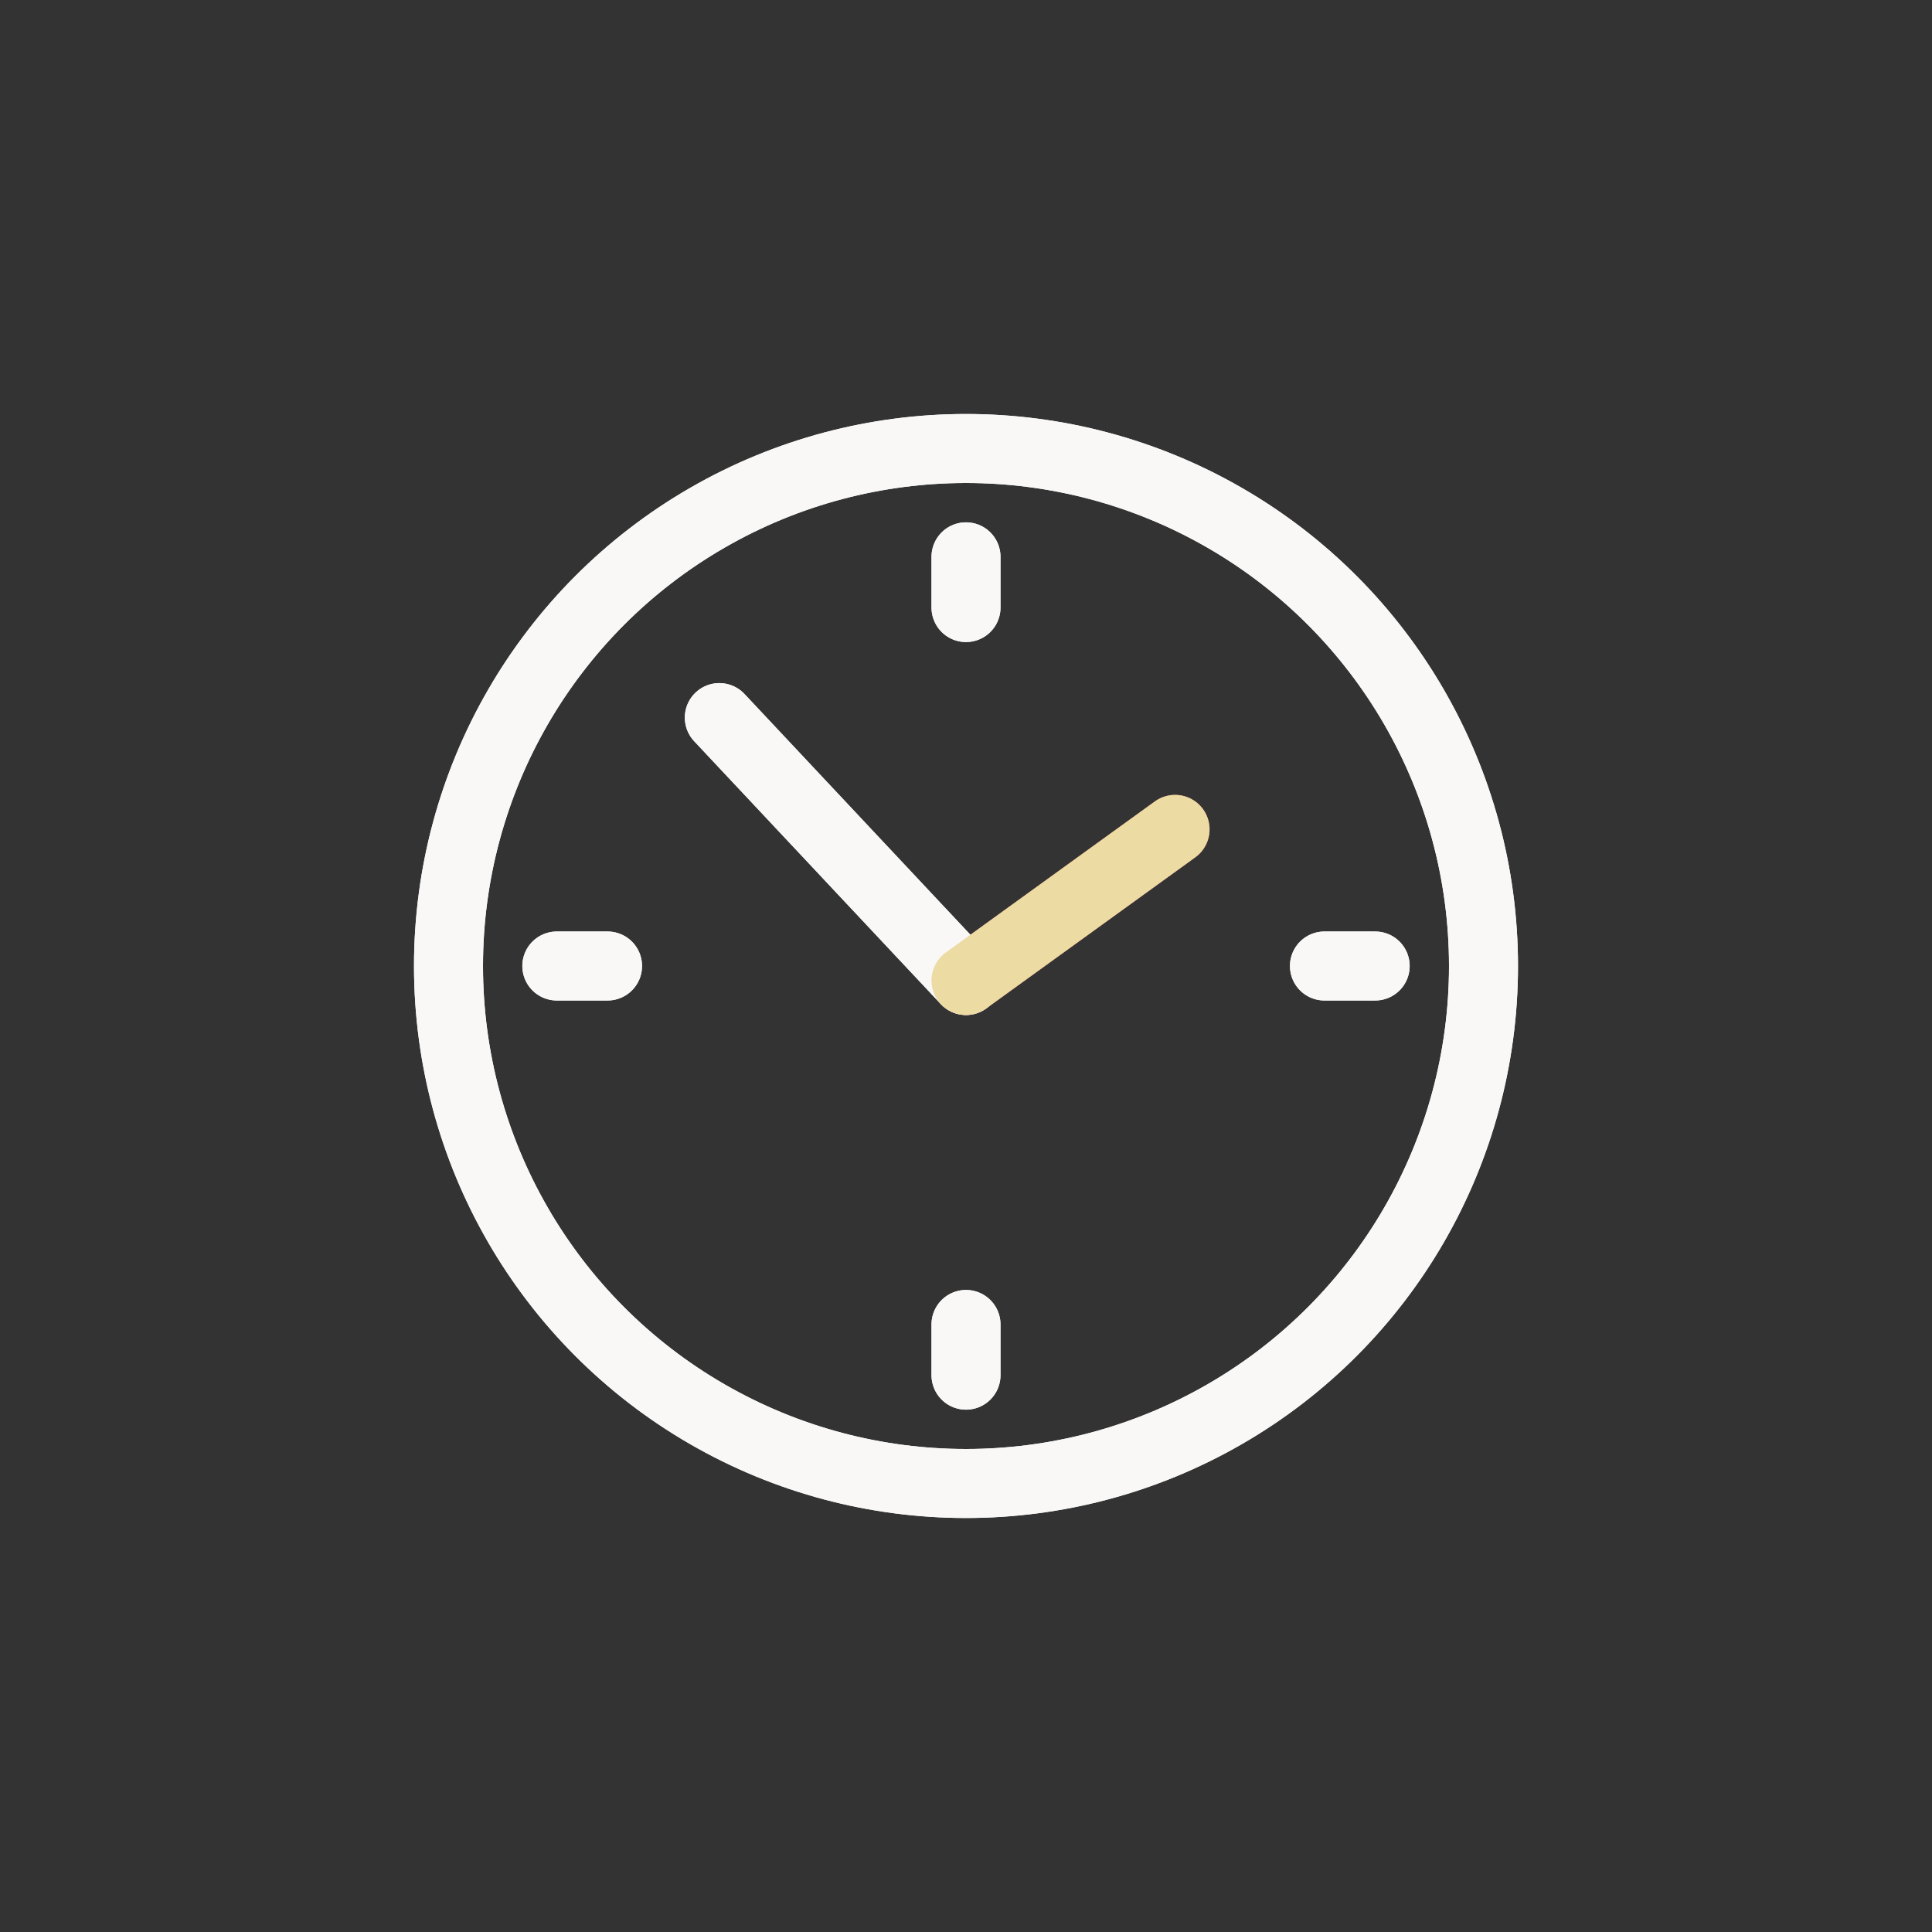 <svg xmlns="http://www.w3.org/2000/svg" width="56" height="56" viewBox="0 0 56 56"><rect x="0" y="0" width="56" height="56" fill="#333333" stroke="none"/><defs><style>.cls-1,.cls-2,.cls-3,.cls-4{fill:none;}.cls-2{stroke:#f9f8f7;}.cls-2,.cls-3,.cls-4{stroke-linecap:round;stroke-width:2px;}.cls-2,.cls-4{stroke-linejoin:round;}.cls-3{stroke:#e3756c;stroke-miterlimit:10;}.cls-4{stroke:#eddba4;}</style></defs><g id="レイヤー_2" data-name="レイヤー 2"><g id="_old"><rect class="cls-1" width="56" height="56"/><circle class="cls-2" cx="28" cy="28" r="15"/><line class="cls-2" x1="28" y1="16.14" x2="28" y2="17.61"/><line class="cls-2" x1="28" y1="38.39" x2="28" y2="39.86"/><line class="cls-2" x1="39.86" y1="28" x2="38.39" y2="28"/><line class="cls-2" x1="17.61" y1="28" x2="16.14" y2="28"/><line class="cls-2" x1="20.85" y1="20.8" x2="28" y2="28.42"/><line class="cls-3" x1="28" y1="28.42" x2="34.06" y2="24.04"/><circle class="cls-2" cx="28" cy="28" r="15"/><line class="cls-2" x1="28" y1="16.14" x2="28" y2="17.61"/><line class="cls-2" x1="28" y1="38.39" x2="28" y2="39.86"/><line class="cls-2" x1="39.86" y1="28" x2="38.39" y2="28"/><line class="cls-2" x1="17.61" y1="28" x2="16.14" y2="28"/><line class="cls-2" x1="20.85" y1="20.8" x2="28" y2="28.42"/><line class="cls-4" x1="28" y1="28.42" x2="34.06" y2="24.04"/></g></g></svg>